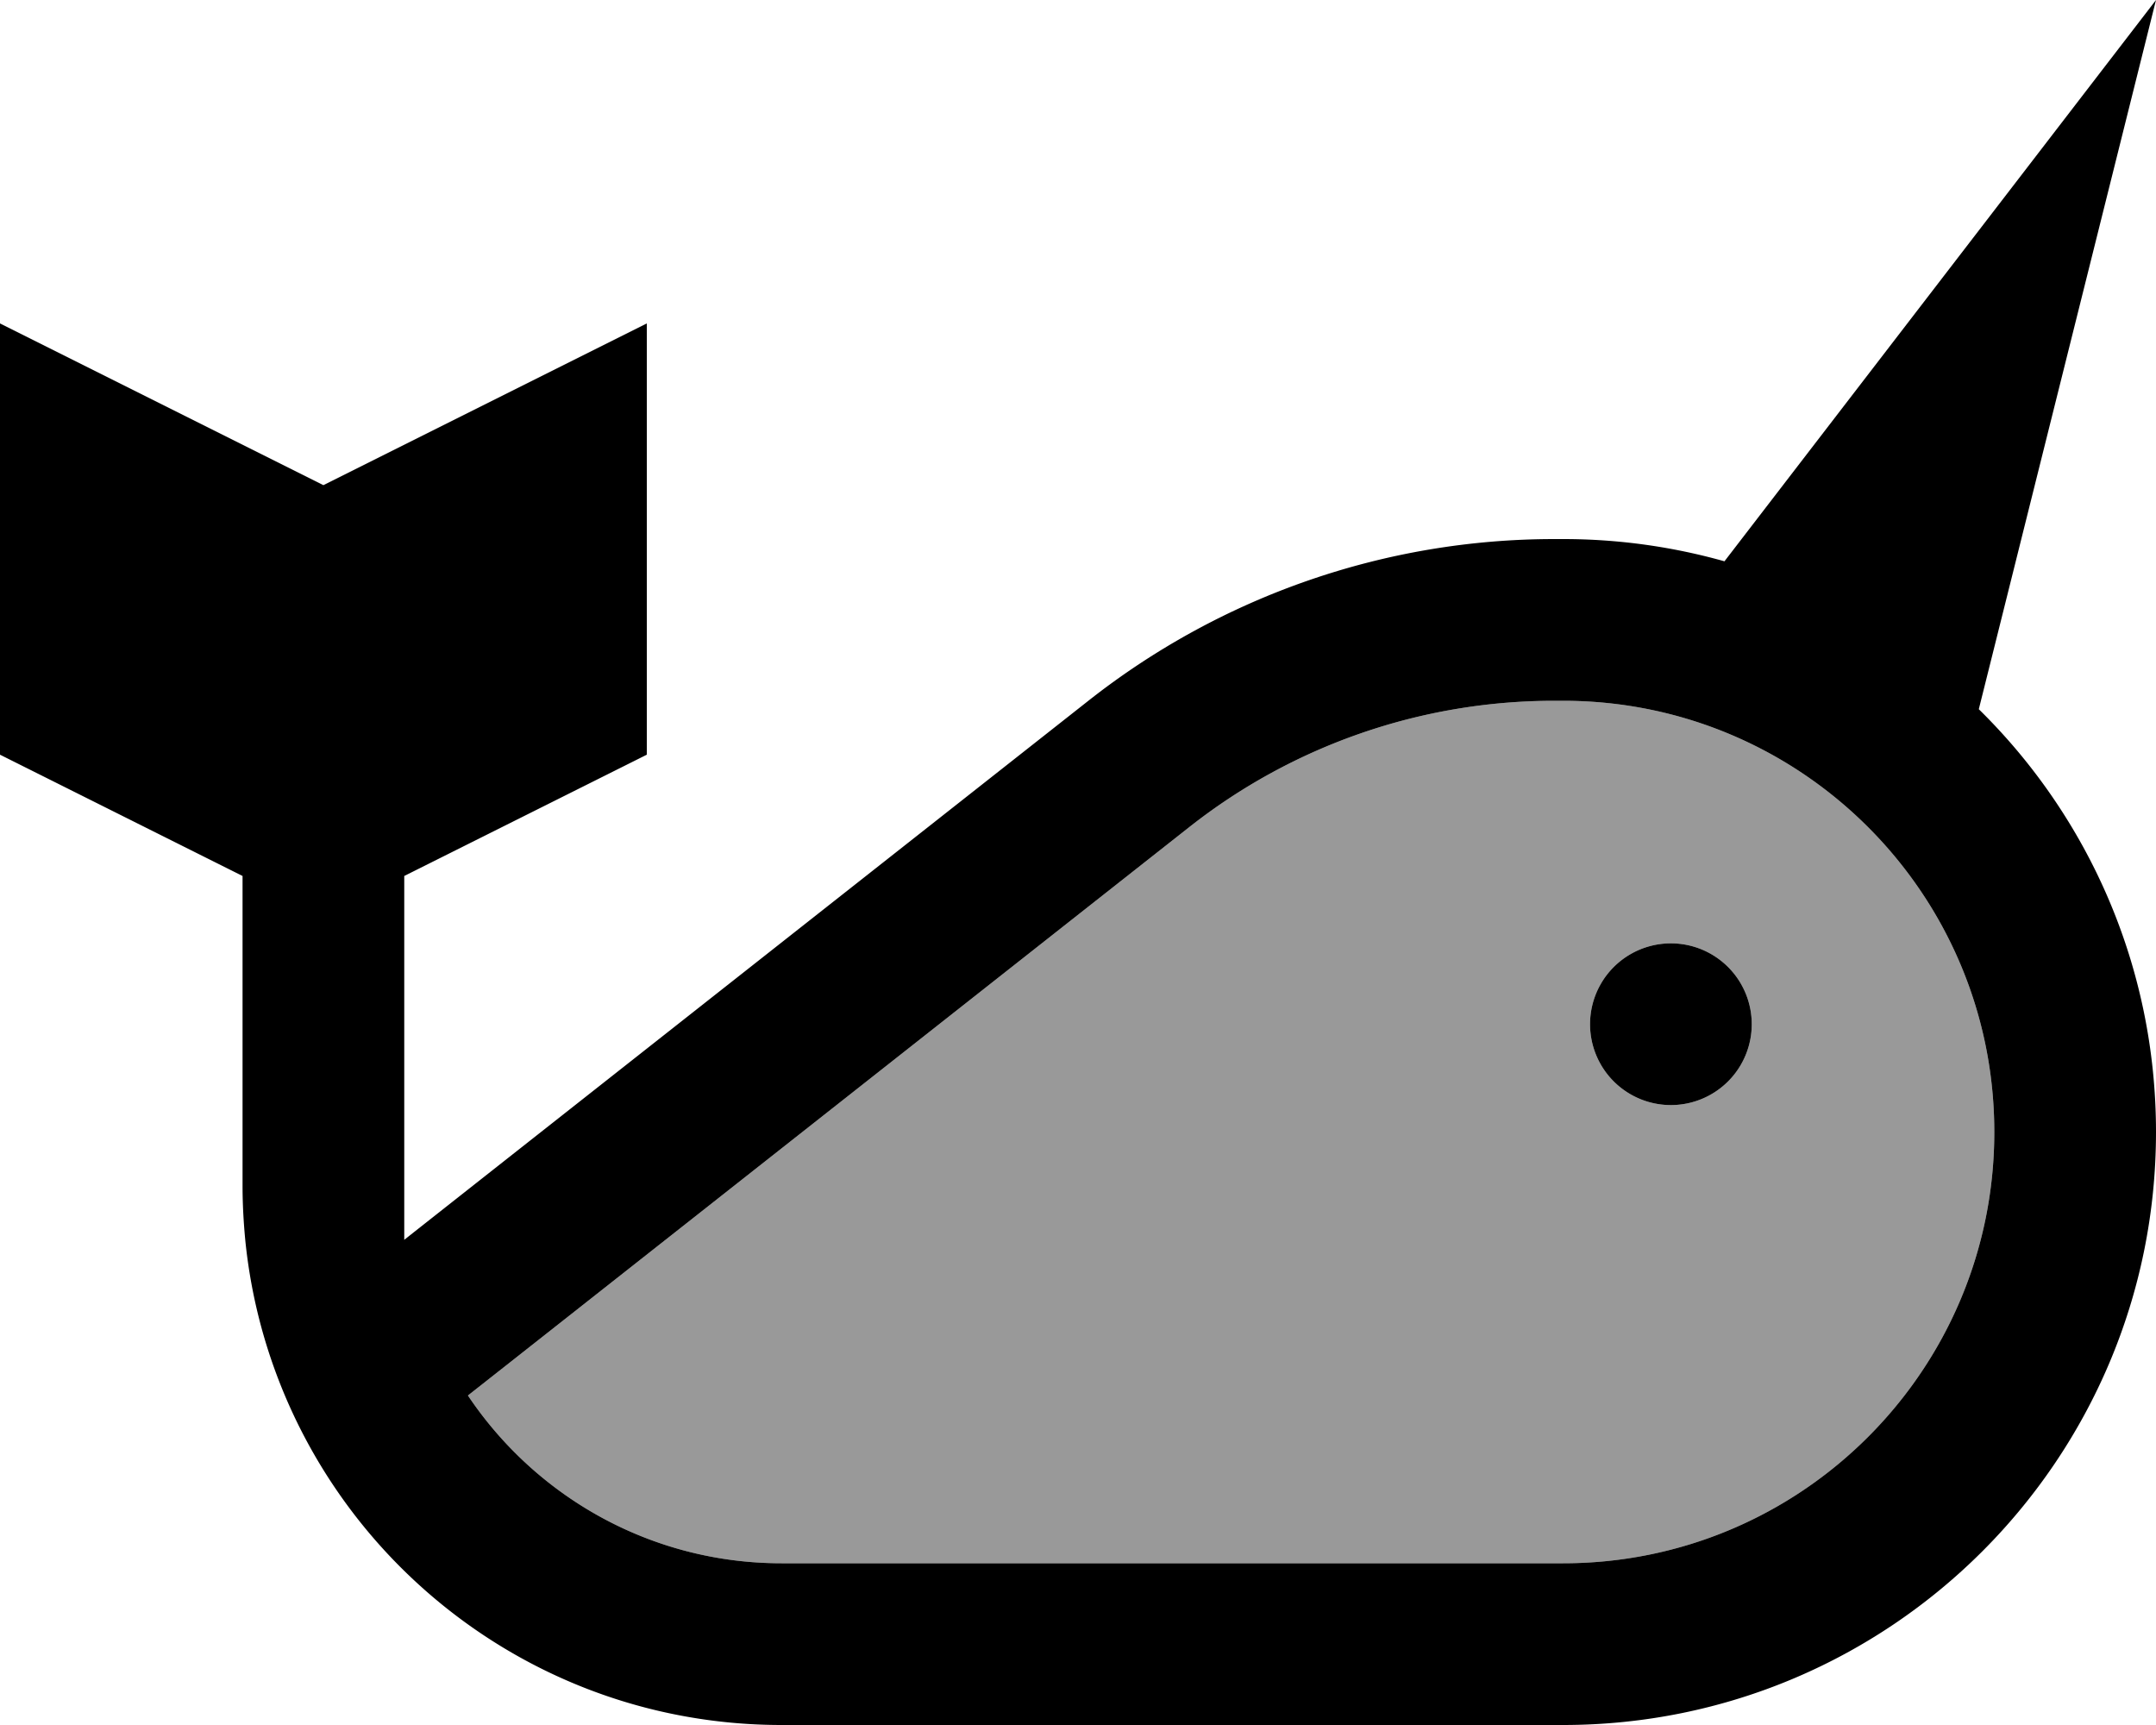 <svg xmlns="http://www.w3.org/2000/svg" viewBox="0 0 640 512"><!--! Font Awesome Pro 7.0.0 by @fontawesome - https://fontawesome.com License - https://fontawesome.com/license (Commercial License) Copyright 2025 Fonticons, Inc. --><path style="fill:currentColor;opacity:.4" d="M138.9 414.2C159 444.2 193.2 464 232 464l232 0c70.7 0 128-57.3 128-128S534.7 208 464 208l-2.6 0c-39.4 0-77.6 13.2-108.5 37.6l-203.2 160.1-10.8 8.5zM520 304a24 24 0 1 1 -48 0 24 24 0 1 1 48 0z"/><path style="fill:currentColor;opacity:1" d="M587.4 210.5c32.5 31.9 52.6 76.4 52.6 125.5 0 97.2-78.8 176-176 176l-232 0c-54.1 0-102-26.9-130.9-68-15.4-21.9-25.5-47.9-28.3-76-.5-5.3-.8-10.6-.8-16l0-92-72-36 0-128 96 48 96-48 0 128-72 36 0 108 1-.8c13.3-10.5 80.7-63.6 202.2-159.3 39.4-31 88-47.9 138.2-47.9l2.6 0c16.6 0 32.6 2.3 47.9 6.6L640 0 587.4 210.5zM232 464l232 0c70.7 0 128-57.3 128-128S534.7 208 464 208l-2.6 0c-39.4 0-77.6 13.2-108.5 37.6l-203.2 160.1-10.8 8.5C159 444.2 193.2 464 232 464zM496 280a24 24 0 1 1 0 48 24 24 0 1 1 0-48z"/></svg>